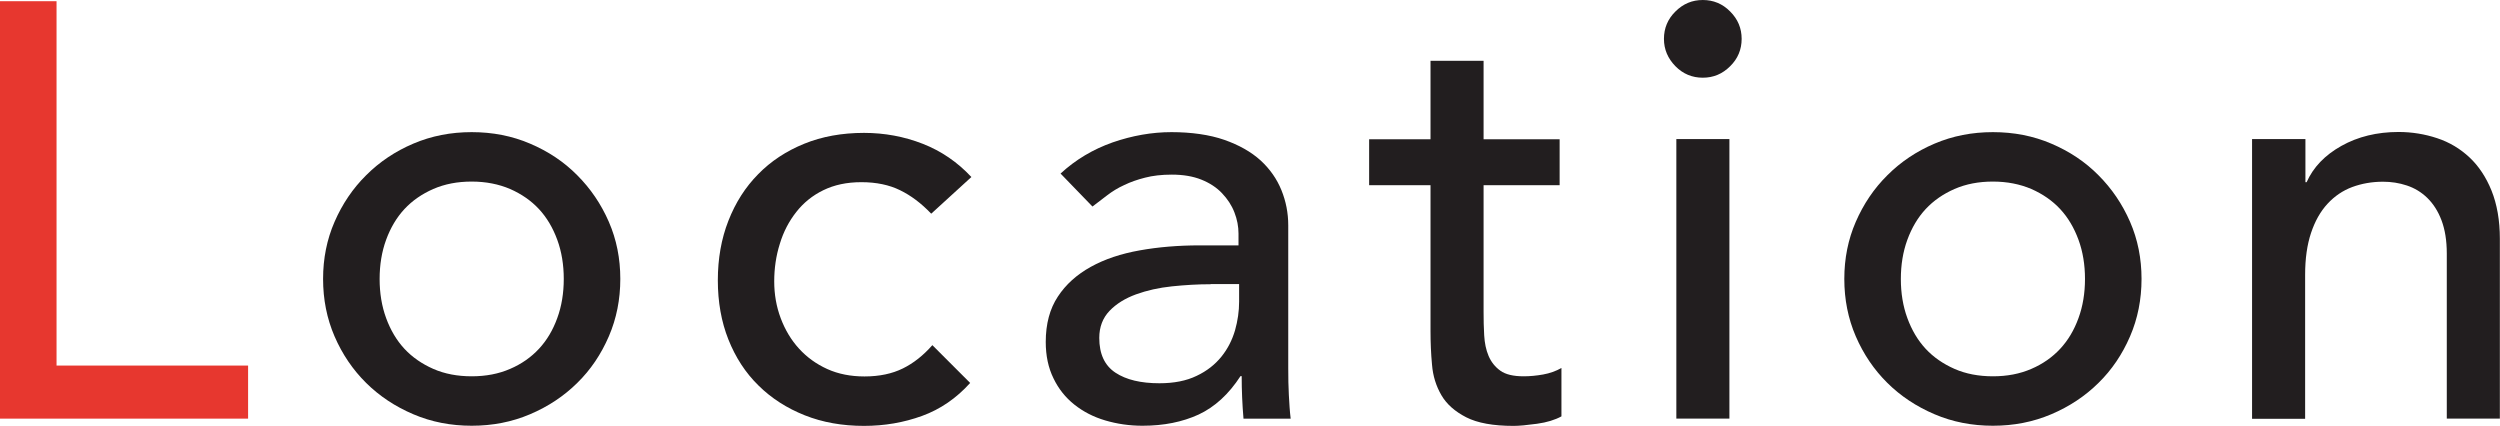 <svg viewBox="0 0 165.36 28.16" xmlns="http://www.w3.org/2000/svg"><path d="m0 .08h3.74v24.1h12.67v3.51h-16.41z" fill="#e7372f"/><g fill="#221e1f"><path d="m21.37 18.45c0-1.35.25-2.61.76-3.78s1.2-2.2 2.09-3.08c.88-.88 1.92-1.58 3.12-2.09s2.48-.76 3.86-.76 2.67.25 3.86.76c1.2.51 2.24 1.2 3.12 2.09.88.88 1.58 1.91 2.09 3.08s.76 2.43.76 3.78-.25 2.62-.76 3.8-1.2 2.21-2.09 3.08c-.88.87-1.92 1.56-3.12 2.07s-2.48.76-3.86.76-2.67-.25-3.86-.76c-1.2-.51-2.24-1.2-3.12-2.07s-1.58-1.9-2.09-3.08-.76-2.45-.76-3.8zm3.74 0c0 .94.14 1.8.43 2.59s.69 1.47 1.21 2.03 1.16 1 1.91 1.33 1.6.49 2.54.49 1.78-.16 2.54-.49c.75-.32 1.39-.77 1.91-1.33s.92-1.23 1.21-2.03c.29-.79.43-1.66.43-2.59s-.14-1.8-.43-2.59-.69-1.47-1.21-2.03-1.16-1-1.91-1.33c-.75-.32-1.6-.49-2.54-.49s-1.78.16-2.54.49c-.75.33-1.39.77-1.91 1.33s-.92 1.24-1.21 2.03-.43 1.66-.43 2.59z"/><path d="m61.58 14.12c-.65-.68-1.33-1.19-2.05-1.54-.71-.35-1.57-.53-2.55-.53s-1.8.18-2.52.53-1.31.83-1.79 1.44-.85 1.31-1.09 2.11c-.25.79-.37 1.62-.37 2.48s.14 1.67.43 2.44.69 1.44 1.21 2.01 1.14 1.02 1.87 1.35 1.55.49 2.46.49c.99 0 1.83-.18 2.54-.53s1.35-.86 1.95-1.54l2.5 2.5c-.91 1.01-1.97 1.74-3.18 2.18s-2.49.66-3.84.66c-1.43 0-2.74-.23-3.92-.7s-2.2-1.12-3.06-1.97c-.86-.84-1.52-1.86-1.99-3.04s-.7-2.49-.7-3.92.23-2.74.7-3.94 1.12-2.22 1.97-3.08c.84-.86 1.86-1.53 3.04-2.01s2.5-.72 3.96-.72c1.35 0 2.65.24 3.88.72s2.31 1.22 3.22 2.2l-2.65 2.42z"/><path d="m70.16 11.47c.99-.91 2.13-1.59 3.43-2.05 1.3-.45 2.6-.68 3.9-.68s2.52.17 3.49.51 1.77.79 2.4 1.36c.62.57 1.08 1.23 1.38 1.97s.45 1.51.45 2.32v9.44c0 .65.01 1.25.04 1.79.03.55.06 1.07.12 1.56h-3.12c-.08-.94-.12-1.87-.12-2.81h-.08c-.78 1.2-1.7 2.04-2.77 2.54-1.07.49-2.3.74-3.71.74-.86 0-1.68-.12-2.46-.35s-1.46-.58-2.05-1.05-1.05-1.05-1.38-1.74c-.34-.69-.51-1.49-.51-2.4 0-1.2.27-2.2.8-3 .53-.81 1.26-1.46 2.18-1.97s2-.87 3.24-1.09c1.23-.22 2.55-.33 3.96-.33h2.57v-.78c0-.47-.09-.94-.27-1.4-.18-.47-.46-.89-.82-1.27s-.82-.68-1.37-.9-1.2-.33-1.95-.33c-.68 0-1.27.07-1.77.2-.51.13-.97.29-1.38.49-.42.19-.79.42-1.13.68s-.66.51-.97.74l-2.11-2.18zm9.91 7.33c-.83 0-1.68.05-2.55.14s-1.66.27-2.38.53c-.71.26-1.3.62-1.75 1.09s-.68 1.07-.68 1.79c0 1.07.36 1.83 1.07 2.3s1.68.7 2.91.7c.96 0 1.78-.16 2.46-.49.68-.32 1.22-.75 1.64-1.27s.71-1.1.9-1.74c.18-.64.27-1.27.27-1.89v-1.17h-1.87z"/><path d="m103.16 12.25h-5.03v8.39c0 .52.01 1.03.04 1.54s.12.96.29 1.36.43.73.78.98.86.37 1.54.37c.42 0 .84-.04 1.29-.12.44-.08.84-.22 1.21-.43v3.2c-.42.23-.96.4-1.62.49s-1.18.14-1.54.14c-1.35 0-2.4-.19-3.14-.57s-1.29-.86-1.64-1.46-.56-1.27-.62-2.01c-.07-.74-.1-1.49-.1-2.24v-9.64h-4.06v-3.04h4.06v-5.19h3.51v5.19h5.03z"/><path d="m110.06 2.57c0-.7.25-1.31.76-1.81.51-.51 1.11-.76 1.81-.76s1.31.25 1.81.76c.51.51.76 1.11.76 1.81s-.25 1.31-.76 1.81c-.51.51-1.11.76-1.81.76s-1.31-.25-1.81-.76-.76-1.11-.76-1.81zm.82 6.63h3.51v18.49h-3.51z"/><path d="m121.99 18.45c0-1.35.25-2.61.76-3.78s1.2-2.2 2.09-3.08c.88-.88 1.92-1.58 3.12-2.09s2.48-.76 3.86-.76 2.67.25 3.86.76c1.2.51 2.24 1.2 3.12 2.09.88.88 1.58 1.91 2.09 3.08s.76 2.43.76 3.78-.25 2.62-.76 3.8-1.2 2.21-2.09 3.08c-.88.87-1.92 1.56-3.12 2.07s-2.48.76-3.86.76-2.67-.25-3.86-.76c-1.2-.51-2.24-1.2-3.12-2.07s-1.58-1.9-2.09-3.08-.76-2.45-.76-3.8zm3.74 0c0 .94.14 1.8.43 2.59s.69 1.47 1.21 2.03 1.16 1 1.91 1.33 1.6.49 2.54.49 1.78-.16 2.54-.49c.75-.32 1.39-.77 1.91-1.33s.92-1.23 1.21-2.03c.29-.79.43-1.66.43-2.59s-.14-1.8-.43-2.59-.69-1.47-1.21-2.03-1.16-1-1.91-1.33c-.75-.32-1.6-.49-2.54-.49s-1.78.16-2.54.49c-.75.33-1.39.77-1.91 1.33s-.92 1.24-1.21 2.03-.43 1.66-.43 2.59z"/><path d="m148.98 9.2h3.51v2.85h.08c.44-.99 1.21-1.79 2.3-2.4s2.35-.92 3.78-.92c.88 0 1.74.14 2.55.41.82.27 1.53.7 2.14 1.27s1.1 1.31 1.46 2.2c.36.9.55 1.96.55 3.18v11.9h-3.51v-10.92c0-.86-.12-1.59-.35-2.2s-.55-1.1-.94-1.48-.84-.65-1.35-.82-1.03-.25-1.58-.25c-.73 0-1.4.12-2.03.35-.62.23-1.17.6-1.64 1.11s-.83 1.15-1.09 1.93-.39 1.7-.39 2.77v9.52h-3.51v-18.5z"/></g></svg>